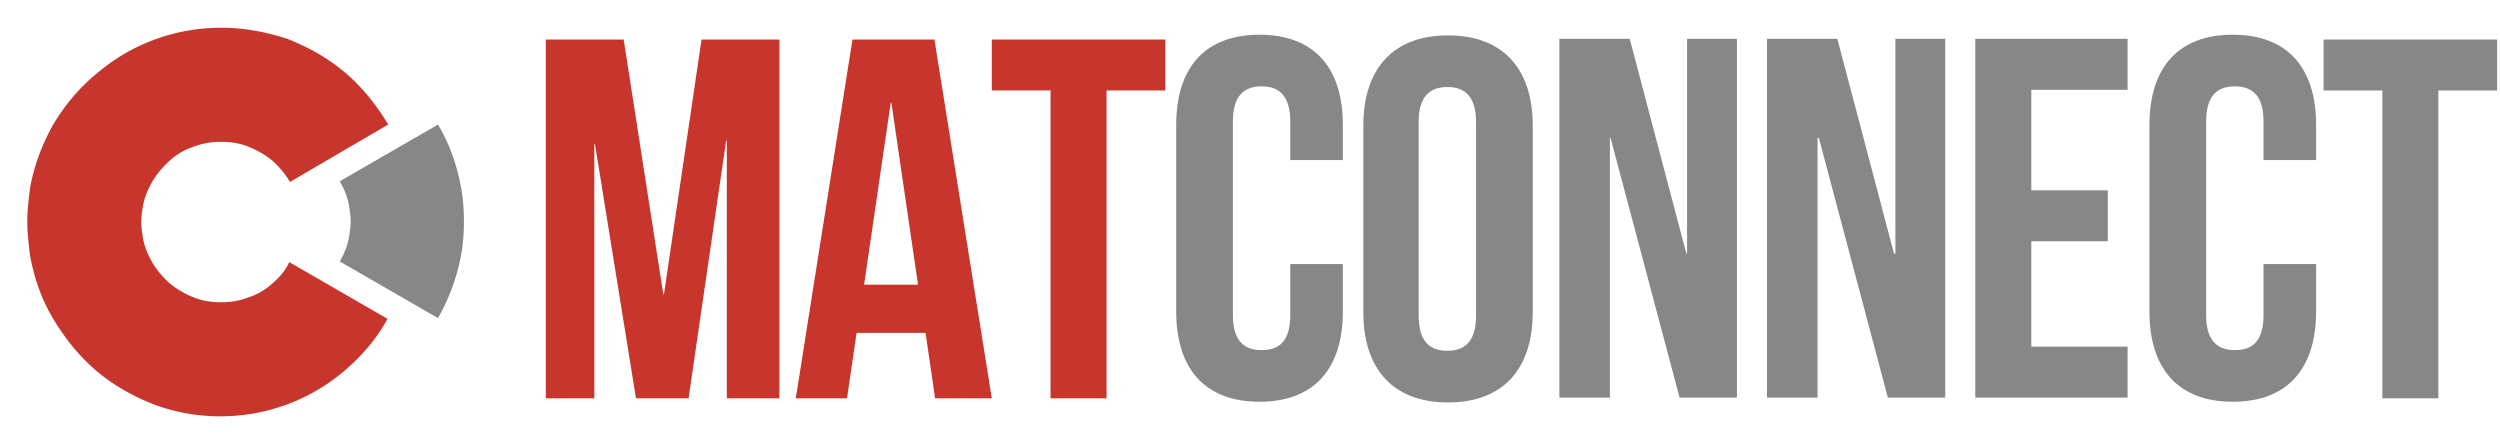 <svg width="304" height="54" fill="none" xmlns="http://www.w3.org/2000/svg"><path d="M33.102 34.483a7.774 7.774 0 0 1-2.903 1.681c-1.079.42-2.157.589-3.319.589-1.161 0-2.323-.169-3.318-.589a11.001 11.001 0 0 1-2.904-1.681c-.83-.757-1.576-1.598-2.157-2.607-.58-1.009-.996-2.018-1.162-3.195-.083-.588-.165-1.093-.165-1.681 0-.588.082-1.177.165-1.681.166-1.177.581-2.186 1.162-3.195.58-1.01 1.327-1.85 2.157-2.607a7.776 7.776 0 0 1 2.904-1.681c1.078-.42 2.157-.589 3.318-.589 1.162 0 2.323.169 3.319.589a11.002 11.002 0 0 1 2.903 1.681c.83.757 1.577 1.598 2.158 2.607l11.946-6.978c-1.41-2.355-3.152-4.54-5.227-6.306-2.073-1.766-4.48-3.11-7.051-4.12-2.572-.84-5.227-1.345-8.048-1.345-2.82 0-5.558.504-8.047 1.43-2.572.924-4.978 2.353-7.052 4.119-2.157 1.766-3.9 3.867-5.31 6.222-1.327 2.354-2.323 4.96-2.82 7.734-.167 1.346-.332 2.69-.332 4.036 0 1.43.165 2.774.331 4.12.498 2.774 1.41 5.38 2.821 7.734 1.41 2.355 3.153 4.54 5.227 6.306 2.074 1.766 4.48 3.11 7.052 4.12a23.167 23.167 0 0 0 8.047 1.429c2.821 0 5.559-.505 8.048-1.43 2.572-.924 4.977-2.353 7.052-4.119 2.074-1.766 3.899-3.867 5.226-6.306l-11.947-6.894c-.414.925-1.161 1.85-2.074 2.607Z" fill="#C7352C"/><path d="M56.083 22.88c-.497-2.774-1.41-5.38-2.82-7.734L41.316 22.04c.58 1.009.995 2.017 1.161 3.195.083.588.166 1.092.166 1.681 0 .588-.083 1.177-.166 1.681-.166 1.177-.58 2.186-1.161 3.195l11.947 6.894c1.327-2.354 2.323-4.96 2.82-7.734.25-1.346.332-2.69.332-4.12 0-1.261-.083-2.606-.332-3.952Z" fill="#878787"/><path d="M80.656 35.79h.082l4.568-30.985h9.468v43.63H88.38v-31.32h-.083l-4.568 31.32h-6.394L72.35 17.534h-.083v30.901h-5.896V4.805h9.468l4.817 30.985ZM120.603 48.435h-6.893l-1.163-7.956h-8.388l-1.163 7.956h-6.229l6.894-43.63h9.966l6.976 43.63Zm-15.531-13.818h6.561l-3.239-22.108h-.083l-3.239 22.108ZM120.686 4.805h21.012v6.197h-7.143v37.433h-6.81V11.002h-7.142V4.805h.083Z" fill="#C7352C"/><path d="M163.291 32.105v5.778c0 6.951-3.488 10.97-10.132 10.97s-10.132-4.019-10.132-10.97V15.19c0-6.95 3.488-10.97 10.132-10.97s10.132 4.02 10.132 10.97v4.271h-6.395v-4.69c0-3.098-1.329-4.27-3.488-4.27s-3.488 1.172-3.488 4.27v23.532c0 3.099 1.329 4.271 3.488 4.271s3.488-1.089 3.488-4.27v-6.198h6.395ZM165.782 15.273c0-6.95 3.655-10.97 10.299-10.97s10.298 4.02 10.298 10.97v22.695c0 6.95-3.654 10.97-10.298 10.97s-10.299-4.02-10.299-10.97V15.273Zm6.727 23.113c0 3.099 1.329 4.271 3.489 4.271 2.159 0 3.488-1.172 3.488-4.27V14.854c0-3.099-1.329-4.271-3.488-4.271-2.16 0-3.489 1.172-3.489 4.27v23.532ZM195.847 16.78h-.083v31.571h-6.146V4.721h8.554l6.893 26.128h.083V4.721h6.063v43.63h-6.976l-8.388-31.57ZM221.177 16.78h-.166v31.571h-6.146V4.721h8.555l6.893 26.128h.166V4.721h6.063v43.63h-6.977l-8.388-31.57ZM247.006 23.145h9.302v6.197h-9.302v12.812h11.71v6.197h-18.52V4.721h18.52v6.197h-11.71v12.227ZM281.638 32.105v5.778c0 6.951-3.488 10.97-10.132 10.97s-10.132-4.019-10.132-10.97V15.19c0-6.95 3.488-10.97 10.132-10.97s10.132 4.02 10.132 10.97v4.271h-6.395v-4.69c0-3.098-1.329-4.27-3.488-4.27s-3.488 1.172-3.488 4.27v23.532c0 3.099 1.329 4.271 3.488 4.271s3.488-1.089 3.488-4.27v-6.198h6.395ZM282.635 4.805h21.011v6.197h-7.142v37.433h-6.81V11.002h-7.142V4.805h.083Z" fill="#878787"/></svg>
